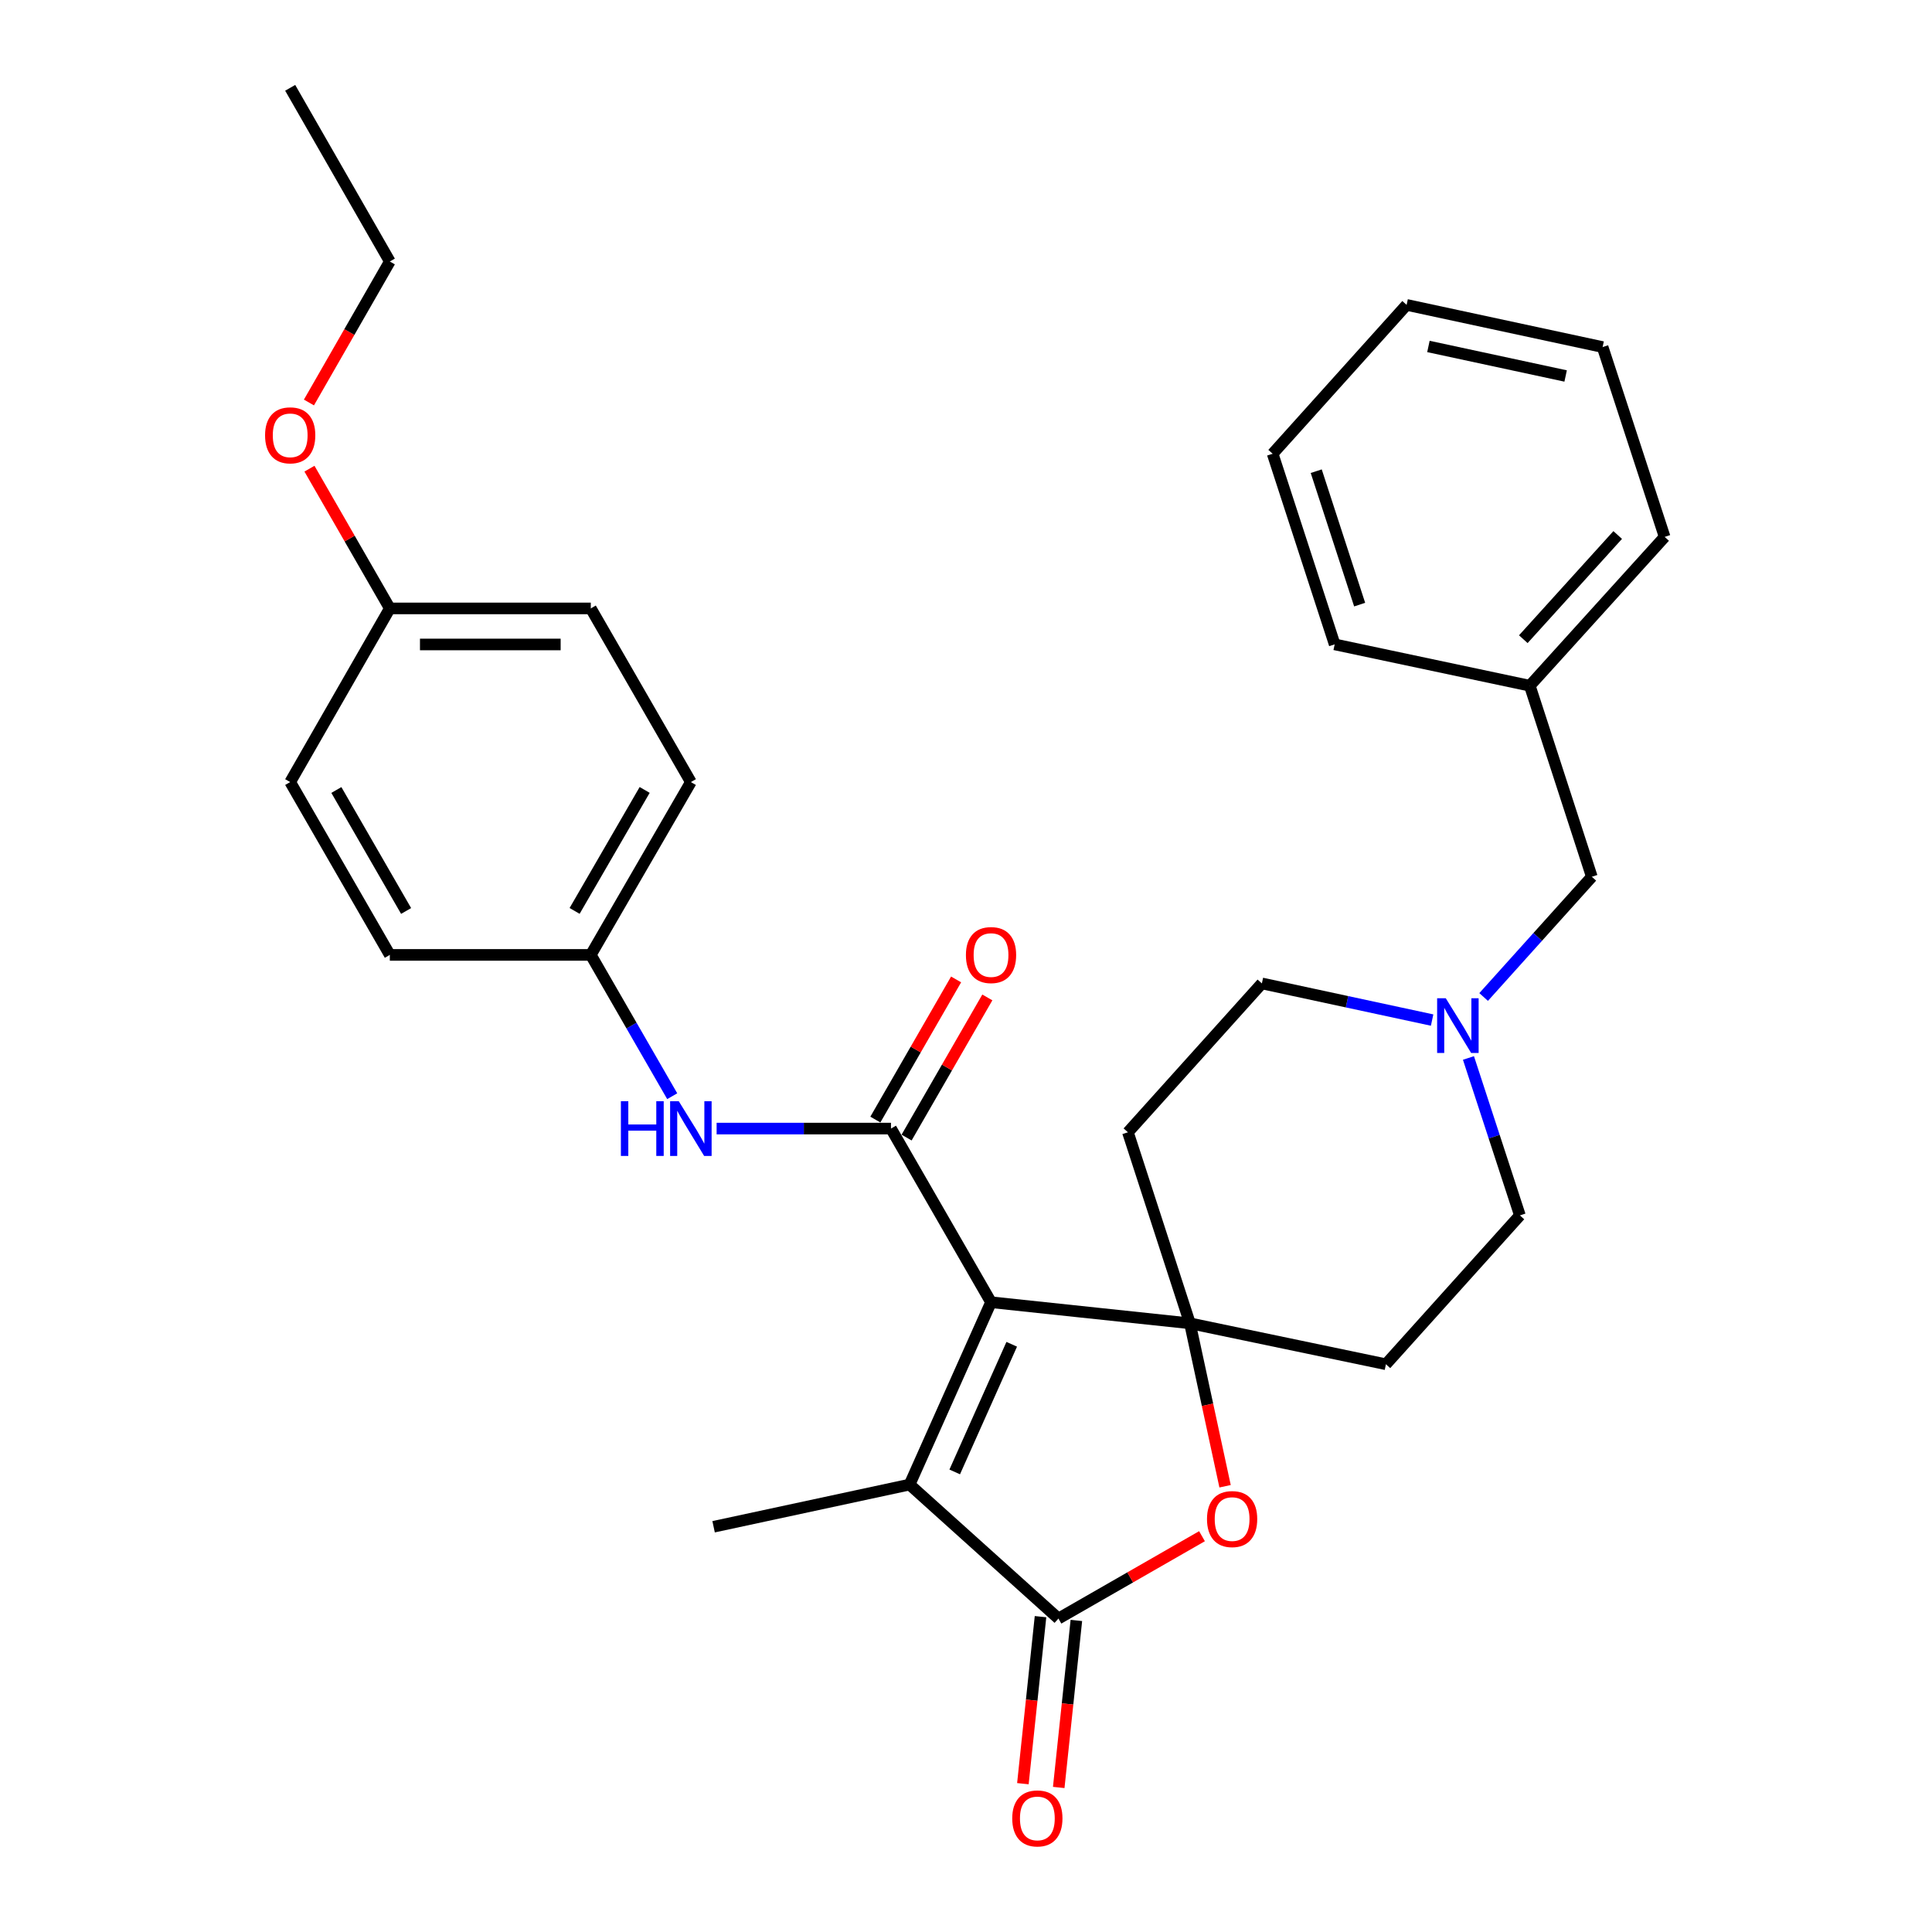 <?xml version='1.0' encoding='iso-8859-1'?>
<svg version='1.1' baseProfile='full'
              xmlns='http://www.w3.org/2000/svg'
                      xmlns:rdkit='http://www.rdkit.org/xml'
                      xmlns:xlink='http://www.w3.org/1999/xlink'
                  xml:space='preserve'
width='1000px' height='1000px' viewBox='0 0 1000 1000'>
<!-- END OF HEADER -->
<rect style='opacity:1.0;fill:#FFFFFF;stroke:none' width='1000' height='1000' x='0' y='0'> </rect>
<path class='bond-0' d='M 512.957,674.032 L 615.911,684.947' style='fill:none;fill-rule:evenodd;stroke:#000000;stroke-width:6px;stroke-linecap:butt;stroke-linejoin:miter;stroke-opacity:1' />
<path class='bond-1' d='M 512.957,674.032 L 461.169,584.149' style='fill:none;fill-rule:evenodd;stroke:#000000;stroke-width:6px;stroke-linecap:butt;stroke-linejoin:miter;stroke-opacity:1' />
<path class='bond-2' d='M 512.957,674.032 L 470.799,768.414' style='fill:none;fill-rule:evenodd;stroke:#000000;stroke-width:6px;stroke-linecap:butt;stroke-linejoin:miter;stroke-opacity:1' />
<path class='bond-2' d='M 523.669,695.799 L 494.159,761.866' style='fill:none;fill-rule:evenodd;stroke:#000000;stroke-width:6px;stroke-linecap:butt;stroke-linejoin:miter;stroke-opacity:1' />
<path class='bond-4' d='M 615.911,684.947 L 625.003,727.115' style='fill:none;fill-rule:evenodd;stroke:#000000;stroke-width:6px;stroke-linecap:butt;stroke-linejoin:miter;stroke-opacity:1' />
<path class='bond-4' d='M 625.003,727.115 L 634.095,769.282' style='fill:none;fill-rule:evenodd;stroke:#FF0000;stroke-width:6px;stroke-linecap:butt;stroke-linejoin:miter;stroke-opacity:1' />
<path class='bond-7' d='M 615.911,684.947 L 583.808,586.067' style='fill:none;fill-rule:evenodd;stroke:#000000;stroke-width:6px;stroke-linecap:butt;stroke-linejoin:miter;stroke-opacity:1' />
<path class='bond-8' d='M 615.911,684.947 L 717.351,706.135' style='fill:none;fill-rule:evenodd;stroke:#000000;stroke-width:6px;stroke-linecap:butt;stroke-linejoin:miter;stroke-opacity:1' />
<path class='bond-5' d='M 461.169,584.149 L 416.045,584.149' style='fill:none;fill-rule:evenodd;stroke:#000000;stroke-width:6px;stroke-linecap:butt;stroke-linejoin:miter;stroke-opacity:1' />
<path class='bond-5' d='M 416.045,584.149 L 370.922,584.149' style='fill:none;fill-rule:evenodd;stroke:#0000FF;stroke-width:6px;stroke-linecap:butt;stroke-linejoin:miter;stroke-opacity:1' />
<path class='bond-9' d='M 469.252,588.807 L 490.148,552.537' style='fill:none;fill-rule:evenodd;stroke:#000000;stroke-width:6px;stroke-linecap:butt;stroke-linejoin:miter;stroke-opacity:1' />
<path class='bond-9' d='M 490.148,552.537 L 511.043,516.267' style='fill:none;fill-rule:evenodd;stroke:#FF0000;stroke-width:6px;stroke-linecap:butt;stroke-linejoin:miter;stroke-opacity:1' />
<path class='bond-9' d='M 453.085,579.492 L 473.98,543.223' style='fill:none;fill-rule:evenodd;stroke:#000000;stroke-width:6px;stroke-linecap:butt;stroke-linejoin:miter;stroke-opacity:1' />
<path class='bond-9' d='M 473.98,543.223 L 494.875,506.953' style='fill:none;fill-rule:evenodd;stroke:#FF0000;stroke-width:6px;stroke-linecap:butt;stroke-linejoin:miter;stroke-opacity:1' />
<path class='bond-3' d='M 470.799,768.414 L 547.848,837.761' style='fill:none;fill-rule:evenodd;stroke:#000000;stroke-width:6px;stroke-linecap:butt;stroke-linejoin:miter;stroke-opacity:1' />
<path class='bond-16' d='M 470.799,768.414 L 369.358,790.244' style='fill:none;fill-rule:evenodd;stroke:#000000;stroke-width:6px;stroke-linecap:butt;stroke-linejoin:miter;stroke-opacity:1' />
<path class='bond-10' d='M 538.571,836.782 L 534.006,880.007' style='fill:none;fill-rule:evenodd;stroke:#000000;stroke-width:6px;stroke-linecap:butt;stroke-linejoin:miter;stroke-opacity:1' />
<path class='bond-10' d='M 534.006,880.007 L 529.442,923.232' style='fill:none;fill-rule:evenodd;stroke:#FF0000;stroke-width:6px;stroke-linecap:butt;stroke-linejoin:miter;stroke-opacity:1' />
<path class='bond-10' d='M 557.126,838.741 L 552.562,881.966' style='fill:none;fill-rule:evenodd;stroke:#000000;stroke-width:6px;stroke-linecap:butt;stroke-linejoin:miter;stroke-opacity:1' />
<path class='bond-10' d='M 552.562,881.966 L 547.997,925.191' style='fill:none;fill-rule:evenodd;stroke:#FF0000;stroke-width:6px;stroke-linecap:butt;stroke-linejoin:miter;stroke-opacity:1' />
<path class='bond-30' d='M 547.848,837.761 L 584.999,816.448' style='fill:none;fill-rule:evenodd;stroke:#000000;stroke-width:6px;stroke-linecap:butt;stroke-linejoin:miter;stroke-opacity:1' />
<path class='bond-30' d='M 584.999,816.448 L 622.15,795.135' style='fill:none;fill-rule:evenodd;stroke:#FF0000;stroke-width:6px;stroke-linecap:butt;stroke-linejoin:miter;stroke-opacity:1' />
<path class='bond-14' d='M 347.939,567.396 L 326.866,530.826' style='fill:none;fill-rule:evenodd;stroke:#0000FF;stroke-width:6px;stroke-linecap:butt;stroke-linejoin:miter;stroke-opacity:1' />
<path class='bond-14' d='M 326.866,530.826 L 305.794,494.256' style='fill:none;fill-rule:evenodd;stroke:#000000;stroke-width:6px;stroke-linecap:butt;stroke-linejoin:miter;stroke-opacity:1' />
<path class='bond-6' d='M 760.068,547.602 L 773.384,588.344' style='fill:none;fill-rule:evenodd;stroke:#0000FF;stroke-width:6px;stroke-linecap:butt;stroke-linejoin:miter;stroke-opacity:1' />
<path class='bond-6' d='M 773.384,588.344 L 786.699,629.086' style='fill:none;fill-rule:evenodd;stroke:#000000;stroke-width:6px;stroke-linecap:butt;stroke-linejoin:miter;stroke-opacity:1' />
<path class='bond-13' d='M 767.927,516.042 L 795.925,484.925' style='fill:none;fill-rule:evenodd;stroke:#0000FF;stroke-width:6px;stroke-linecap:butt;stroke-linejoin:miter;stroke-opacity:1' />
<path class='bond-13' d='M 795.925,484.925 L 823.923,453.809' style='fill:none;fill-rule:evenodd;stroke:#000000;stroke-width:6px;stroke-linecap:butt;stroke-linejoin:miter;stroke-opacity:1' />
<path class='bond-31' d='M 741.262,527.988 L 697.203,518.503' style='fill:none;fill-rule:evenodd;stroke:#0000FF;stroke-width:6px;stroke-linecap:butt;stroke-linejoin:miter;stroke-opacity:1' />
<path class='bond-31' d='M 697.203,518.503 L 653.145,509.017' style='fill:none;fill-rule:evenodd;stroke:#000000;stroke-width:6px;stroke-linecap:butt;stroke-linejoin:miter;stroke-opacity:1' />
<path class='bond-12' d='M 583.808,586.067 L 653.145,509.017' style='fill:none;fill-rule:evenodd;stroke:#000000;stroke-width:6px;stroke-linecap:butt;stroke-linejoin:miter;stroke-opacity:1' />
<path class='bond-11' d='M 717.351,706.135 L 786.699,629.086' style='fill:none;fill-rule:evenodd;stroke:#000000;stroke-width:6px;stroke-linecap:butt;stroke-linejoin:miter;stroke-opacity:1' />
<path class='bond-19' d='M 823.923,453.809 L 791.82,354.928' style='fill:none;fill-rule:evenodd;stroke:#000000;stroke-width:6px;stroke-linecap:butt;stroke-linejoin:miter;stroke-opacity:1' />
<path class='bond-17' d='M 305.794,494.256 L 201.772,494.256' style='fill:none;fill-rule:evenodd;stroke:#000000;stroke-width:6px;stroke-linecap:butt;stroke-linejoin:miter;stroke-opacity:1' />
<path class='bond-18' d='M 305.794,494.256 L 357.593,404.799' style='fill:none;fill-rule:evenodd;stroke:#000000;stroke-width:6px;stroke-linecap:butt;stroke-linejoin:miter;stroke-opacity:1' />
<path class='bond-18' d='M 297.417,471.488 L 333.676,408.868' style='fill:none;fill-rule:evenodd;stroke:#000000;stroke-width:6px;stroke-linecap:butt;stroke-linejoin:miter;stroke-opacity:1' />
<path class='bond-15' d='M 201.772,314.916 L 305.794,314.916' style='fill:none;fill-rule:evenodd;stroke:#000000;stroke-width:6px;stroke-linecap:butt;stroke-linejoin:miter;stroke-opacity:1' />
<path class='bond-15' d='M 217.376,333.575 L 290.191,333.575' style='fill:none;fill-rule:evenodd;stroke:#000000;stroke-width:6px;stroke-linecap:butt;stroke-linejoin:miter;stroke-opacity:1' />
<path class='bond-22' d='M 201.772,314.916 L 180.975,278.751' style='fill:none;fill-rule:evenodd;stroke:#000000;stroke-width:6px;stroke-linecap:butt;stroke-linejoin:miter;stroke-opacity:1' />
<path class='bond-22' d='M 180.975,278.751 L 160.177,242.587' style='fill:none;fill-rule:evenodd;stroke:#FF0000;stroke-width:6px;stroke-linecap:butt;stroke-linejoin:miter;stroke-opacity:1' />
<path class='bond-32' d='M 201.772,314.916 L 150.202,404.799' style='fill:none;fill-rule:evenodd;stroke:#000000;stroke-width:6px;stroke-linecap:butt;stroke-linejoin:miter;stroke-opacity:1' />
<path class='bond-20' d='M 201.772,494.256 L 150.202,404.799' style='fill:none;fill-rule:evenodd;stroke:#000000;stroke-width:6px;stroke-linecap:butt;stroke-linejoin:miter;stroke-opacity:1' />
<path class='bond-20' d='M 210.202,471.519 L 174.103,408.899' style='fill:none;fill-rule:evenodd;stroke:#000000;stroke-width:6px;stroke-linecap:butt;stroke-linejoin:miter;stroke-opacity:1' />
<path class='bond-21' d='M 357.593,404.799 L 305.794,314.916' style='fill:none;fill-rule:evenodd;stroke:#000000;stroke-width:6px;stroke-linecap:butt;stroke-linejoin:miter;stroke-opacity:1' />
<path class='bond-24' d='M 791.82,354.928 L 861.614,277.889' style='fill:none;fill-rule:evenodd;stroke:#000000;stroke-width:6px;stroke-linecap:butt;stroke-linejoin:miter;stroke-opacity:1' />
<path class='bond-24' d='M 788.461,330.845 L 837.317,276.918' style='fill:none;fill-rule:evenodd;stroke:#000000;stroke-width:6px;stroke-linecap:butt;stroke-linejoin:miter;stroke-opacity:1' />
<path class='bond-25' d='M 791.82,354.928 L 690.825,333.523' style='fill:none;fill-rule:evenodd;stroke:#000000;stroke-width:6px;stroke-linecap:butt;stroke-linejoin:miter;stroke-opacity:1' />
<path class='bond-23' d='M 159.904,208.33 L 180.838,171.839' style='fill:none;fill-rule:evenodd;stroke:#FF0000;stroke-width:6px;stroke-linecap:butt;stroke-linejoin:miter;stroke-opacity:1' />
<path class='bond-23' d='M 180.838,171.839 L 201.772,135.348' style='fill:none;fill-rule:evenodd;stroke:#000000;stroke-width:6px;stroke-linecap:butt;stroke-linejoin:miter;stroke-opacity:1' />
<path class='bond-26' d='M 201.772,135.348 L 150.202,45.455' style='fill:none;fill-rule:evenodd;stroke:#000000;stroke-width:6px;stroke-linecap:butt;stroke-linejoin:miter;stroke-opacity:1' />
<path class='bond-27' d='M 861.614,277.889 L 829.51,179.641' style='fill:none;fill-rule:evenodd;stroke:#000000;stroke-width:6px;stroke-linecap:butt;stroke-linejoin:miter;stroke-opacity:1' />
<path class='bond-28' d='M 690.825,333.523 L 658.722,234.86' style='fill:none;fill-rule:evenodd;stroke:#000000;stroke-width:6px;stroke-linecap:butt;stroke-linejoin:miter;stroke-opacity:1' />
<path class='bond-28' d='M 703.753,312.95 L 681.28,243.886' style='fill:none;fill-rule:evenodd;stroke:#000000;stroke-width:6px;stroke-linecap:butt;stroke-linejoin:miter;stroke-opacity:1' />
<path class='bond-33' d='M 829.51,179.641 L 728.059,157.81' style='fill:none;fill-rule:evenodd;stroke:#000000;stroke-width:6px;stroke-linecap:butt;stroke-linejoin:miter;stroke-opacity:1' />
<path class='bond-33' d='M 810.368,194.608 L 739.352,179.326' style='fill:none;fill-rule:evenodd;stroke:#000000;stroke-width:6px;stroke-linecap:butt;stroke-linejoin:miter;stroke-opacity:1' />
<path class='bond-29' d='M 658.722,234.86 L 728.059,157.81' style='fill:none;fill-rule:evenodd;stroke:#000000;stroke-width:6px;stroke-linecap:butt;stroke-linejoin:miter;stroke-opacity:1' />
<path  class='atom-5' d='M 624.741 786.271
Q 624.741 779.471, 628.101 775.671
Q 631.461 771.871, 637.741 771.871
Q 644.021 771.871, 647.381 775.671
Q 650.741 779.471, 650.741 786.271
Q 650.741 793.151, 647.341 797.071
Q 643.941 800.951, 637.741 800.951
Q 631.501 800.951, 628.101 797.071
Q 624.741 793.191, 624.741 786.271
M 637.741 797.751
Q 642.061 797.751, 644.381 794.871
Q 646.741 791.951, 646.741 786.271
Q 646.741 780.711, 644.381 777.911
Q 642.061 775.071, 637.741 775.071
Q 633.421 775.071, 631.061 777.871
Q 628.741 780.671, 628.741 786.271
Q 628.741 791.991, 631.061 794.871
Q 633.421 797.751, 637.741 797.751
' fill='#FF0000'/>
<path  class='atom-6' d='M 321.373 569.989
L 325.213 569.989
L 325.213 582.029
L 339.693 582.029
L 339.693 569.989
L 343.533 569.989
L 343.533 598.309
L 339.693 598.309
L 339.693 585.229
L 325.213 585.229
L 325.213 598.309
L 321.373 598.309
L 321.373 569.989
' fill='#0000FF'/>
<path  class='atom-6' d='M 351.333 569.989
L 360.613 584.989
Q 361.533 586.469, 363.013 589.149
Q 364.493 591.829, 364.573 591.989
L 364.573 569.989
L 368.333 569.989
L 368.333 598.309
L 364.453 598.309
L 354.493 581.909
Q 353.333 579.989, 352.093 577.789
Q 350.893 575.589, 350.533 574.909
L 350.533 598.309
L 346.853 598.309
L 346.853 569.989
L 351.333 569.989
' fill='#0000FF'/>
<path  class='atom-7' d='M 748.336 516.698
L 757.616 531.698
Q 758.536 533.178, 760.016 535.858
Q 761.496 538.538, 761.576 538.698
L 761.576 516.698
L 765.336 516.698
L 765.336 545.018
L 761.456 545.018
L 751.496 528.618
Q 750.336 526.698, 749.096 524.498
Q 747.896 522.298, 747.536 521.618
L 747.536 545.018
L 743.856 545.018
L 743.856 516.698
L 748.336 516.698
' fill='#0000FF'/>
<path  class='atom-10' d='M 499.957 494.336
Q 499.957 487.536, 503.317 483.736
Q 506.677 479.936, 512.957 479.936
Q 519.237 479.936, 522.597 483.736
Q 525.957 487.536, 525.957 494.336
Q 525.957 501.216, 522.557 505.136
Q 519.157 509.016, 512.957 509.016
Q 506.717 509.016, 503.317 505.136
Q 499.957 501.256, 499.957 494.336
M 512.957 505.816
Q 517.277 505.816, 519.597 502.936
Q 521.957 500.016, 521.957 494.336
Q 521.957 488.776, 519.597 485.976
Q 517.277 483.136, 512.957 483.136
Q 508.637 483.136, 506.277 485.936
Q 503.957 488.736, 503.957 494.336
Q 503.957 500.056, 506.277 502.936
Q 508.637 505.816, 512.957 505.816
' fill='#FF0000'/>
<path  class='atom-11' d='M 523.933 941.21
Q 523.933 934.41, 527.293 930.61
Q 530.653 926.81, 536.933 926.81
Q 543.213 926.81, 546.573 930.61
Q 549.933 934.41, 549.933 941.21
Q 549.933 948.09, 546.533 952.01
Q 543.133 955.89, 536.933 955.89
Q 530.693 955.89, 527.293 952.01
Q 523.933 948.13, 523.933 941.21
M 536.933 952.69
Q 541.253 952.69, 543.573 949.81
Q 545.933 946.89, 545.933 941.21
Q 545.933 935.65, 543.573 932.85
Q 541.253 930.01, 536.933 930.01
Q 532.613 930.01, 530.253 932.81
Q 527.933 935.61, 527.933 941.21
Q 527.933 946.93, 530.253 949.81
Q 532.613 952.69, 536.933 952.69
' fill='#FF0000'/>
<path  class='atom-23' d='M 137.202 225.321
Q 137.202 218.521, 140.562 214.721
Q 143.922 210.921, 150.202 210.921
Q 156.482 210.921, 159.842 214.721
Q 163.202 218.521, 163.202 225.321
Q 163.202 232.201, 159.802 236.121
Q 156.402 240.001, 150.202 240.001
Q 143.962 240.001, 140.562 236.121
Q 137.202 232.241, 137.202 225.321
M 150.202 236.801
Q 154.522 236.801, 156.842 233.921
Q 159.202 231.001, 159.202 225.321
Q 159.202 219.761, 156.842 216.961
Q 154.522 214.121, 150.202 214.121
Q 145.882 214.121, 143.522 216.921
Q 141.202 219.721, 141.202 225.321
Q 141.202 231.041, 143.522 233.921
Q 145.882 236.801, 150.202 236.801
' fill='#FF0000'/>
</svg>
